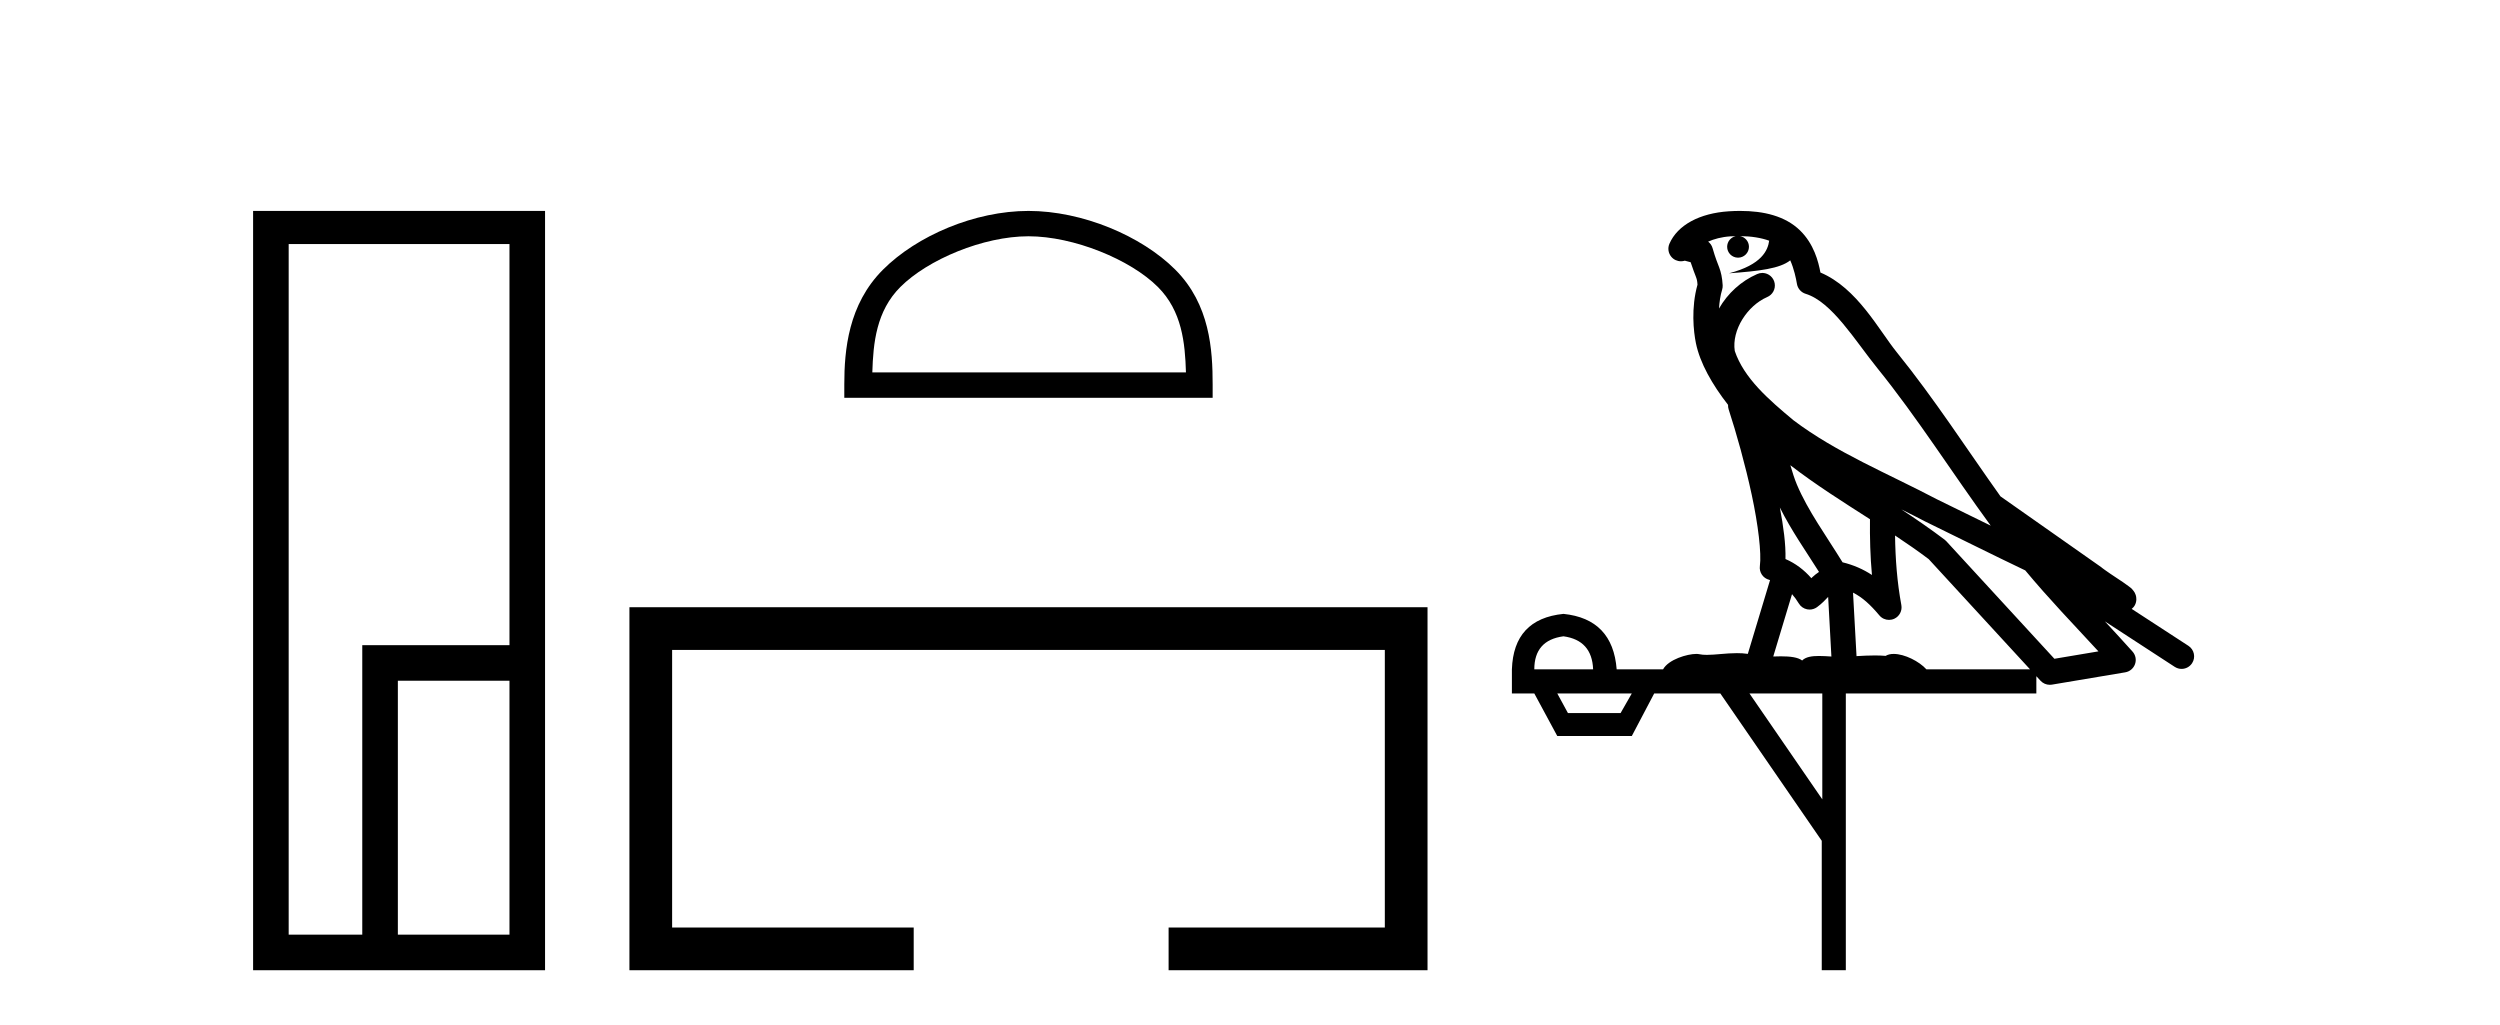 <?xml version='1.0' encoding='UTF-8' standalone='yes'?><svg xmlns='http://www.w3.org/2000/svg' xmlns:xlink='http://www.w3.org/1999/xlink' width='100.0' height='41.0' ><path d='M 20.379 9.762 L 20.379 25.807 L 14.491 25.807 L 14.491 37.386 L 11.547 37.386 L 11.547 9.762 ZM 20.379 27.229 L 20.379 37.386 L 15.914 37.386 L 15.914 27.229 ZM 10.124 8.437 L 10.124 38.809 L 21.802 38.809 L 21.802 8.437 Z' style='fill:#000000;stroke:none' /><path d='M 41.139 9.451 C 42.951 9.451 45.22 10.382 46.317 11.48 C 47.278 12.44 47.403 13.713 47.438 14.896 L 34.893 14.896 C 34.928 13.713 35.054 12.44 36.014 11.48 C 37.112 10.382 39.327 9.451 41.139 9.451 ZM 41.139 8.437 C 38.989 8.437 36.676 9.43 35.32 10.786 C 33.929 12.176 33.772 14.007 33.772 15.377 L 33.772 15.911 L 48.506 15.911 L 48.506 15.377 C 48.506 14.007 48.402 12.176 47.011 10.786 C 45.656 9.43 43.289 8.437 41.139 8.437 Z' style='fill:#000000;stroke:none' /><path d='M 25.177 24.289 L 25.177 38.809 L 36.548 38.809 L 36.548 37.101 L 26.885 37.101 L 26.885 25.997 L 55.393 25.997 L 55.393 37.101 L 46.744 37.101 L 46.744 38.809 L 57.101 38.809 L 57.101 24.289 Z' style='fill:#000000;stroke:none' /><path d='M 69.6 9.444 C 70.053 9.448 70.451 9.513 70.767 9.628 C 70.715 10.005 70.482 10.588 69.159 10.932 C 70.391 10.843 71.195 10.742 71.61 10.414 C 71.76 10.752 71.841 11.134 71.877 11.353 C 71.908 11.541 72.043 11.696 72.225 11.752 C 73.279 12.075 74.205 13.629 75.095 14.728 C 76.696 16.707 78.083 18.912 79.629 21.026 C 78.916 20.676 78.203 20.326 77.486 19.976 C 75.492 18.928 73.446 18.102 71.738 16.81 C 70.745 15.983 69.76 15.129 69.391 14.04 C 69.263 13.201 69.892 12.229 70.686 11.883 C 70.903 11.792 71.028 11.563 70.987 11.332 C 70.946 11.1 70.749 10.928 70.514 10.918 C 70.507 10.918 70.5 10.918 70.492 10.918 C 70.421 10.918 70.35 10.933 70.285 10.963 C 69.649 11.24 69.105 11.735 68.76 12.342 C 68.776 12.085 68.813 11.822 68.886 11.585 C 68.903 11.529 68.91 11.47 68.907 11.411 C 68.89 11.099 68.837 10.882 68.768 10.698 C 68.7 10.514 68.625 10.35 68.502 9.924 C 68.473 9.821 68.411 9.73 68.326 9.665 C 68.562 9.561 68.859 9.477 69.216 9.454 C 69.288 9.449 69.357 9.449 69.427 9.447 L 69.427 9.447 C 69.232 9.49 69.086 9.664 69.086 9.872 C 69.086 10.112 69.281 10.307 69.522 10.307 C 69.762 10.307 69.958 10.112 69.958 9.872 C 69.958 9.658 69.803 9.481 69.6 9.444 ZM 71.614 18.609 C 72.635 19.396 73.728 20.083 74.799 20.769 C 74.791 21.509 74.809 22.253 74.878 22.999 C 74.53 22.771 74.146 22.6 73.702 22.492 C 73.042 21.42 72.318 20.432 71.876 19.384 C 71.784 19.167 71.698 18.896 71.614 18.609 ZM 71.194 20.299 C 71.654 21.223 72.242 22.054 72.76 22.877 C 72.661 22.944 72.571 23.014 72.5 23.082 C 72.481 23.099 72.471 23.111 72.454 23.128 C 72.169 22.8 71.821 22.534 71.419 22.361 C 71.434 21.773 71.339 21.065 71.194 20.299 ZM 76.054 20.376 L 76.054 20.376 C 76.384 20.539 76.711 20.703 77.032 20.872 C 77.037 20.874 77.041 20.876 77.046 20.878 C 78.362 21.52 79.678 22.18 81.01 22.816 C 81.949 23.947 82.961 24.996 83.937 26.055 C 83.35 26.154 82.763 26.252 82.176 26.351 C 80.735 24.783 79.293 23.216 77.852 21.648 C 77.832 21.626 77.809 21.606 77.786 21.588 C 77.223 21.162 76.641 20.763 76.054 20.376 ZM 71.681 23.766 C 71.779 23.877 71.87 24.001 71.954 24.141 C 72.026 24.261 72.146 24.345 72.284 24.373 C 72.317 24.38 72.35 24.383 72.384 24.383 C 72.488 24.383 72.591 24.35 72.678 24.288 C 72.888 24.135 73.017 23.989 73.126 23.876 L 73.256 26.261 C 73.088 26.25 72.917 26.239 72.757 26.239 C 72.475 26.239 72.228 26.275 72.086 26.42 C 71.916 26.29 71.612 26.253 71.235 26.253 C 71.138 26.253 71.036 26.256 70.93 26.26 L 71.681 23.766 ZM 62.538 25.452 C 63.3 25.556 63.695 25.997 63.725 26.774 L 61.372 26.774 C 61.372 25.997 61.761 25.556 62.538 25.452 ZM 75.802 21.42 L 75.802 21.42 C 76.264 21.727 76.716 22.039 77.148 22.365 C 78.499 23.835 79.851 25.304 81.202 26.774 L 77.057 26.774 C 76.769 26.454 76.183 26.157 75.748 26.157 C 75.624 26.157 75.513 26.181 75.425 26.235 C 75.287 26.223 75.142 26.218 74.992 26.218 C 74.757 26.218 74.511 26.23 74.261 26.245 L 74.121 23.705 L 74.121 23.705 C 74.5 23.898 74.808 24.18 75.177 24.618 C 75.275 24.734 75.416 24.796 75.561 24.796 C 75.633 24.796 75.706 24.78 75.775 24.748 C 75.981 24.651 76.095 24.427 76.054 24.203 C 75.884 23.286 75.815 22.359 75.802 21.42 ZM 65.272 27.738 L 64.824 28.522 L 62.717 28.522 L 62.291 27.738 ZM 72.892 27.738 L 72.892 31.974 L 69.978 27.738 ZM 69.612 8.437 C 69.596 8.437 69.579 8.437 69.563 8.437 C 69.427 8.438 69.29 8.443 69.152 8.452 L 69.152 8.452 C 67.981 8.528 67.102 9.003 66.777 9.749 C 66.701 9.923 66.73 10.125 66.852 10.271 C 66.948 10.387 67.09 10.451 67.237 10.451 C 67.275 10.451 67.314 10.447 67.352 10.438 C 67.382 10.431 67.388 10.427 67.393 10.427 C 67.399 10.427 67.405 10.432 67.443 10.441 C 67.48 10.449 67.542 10.467 67.626 10.489 C 67.718 10.772 67.788 10.942 67.828 11.049 C 67.873 11.17 67.888 11.213 67.9 11.386 C 67.639 12.318 67.74 13.254 67.837 13.729 C 67.998 14.516 68.485 15.378 69.122 16.194 C 69.12 16.255 69.126 16.316 69.146 16.375 C 69.454 17.319 69.814 18.6 70.07 19.795 C 70.327 20.99 70.464 22.136 70.395 22.638 C 70.359 22.892 70.522 23.132 70.771 23.194 C 70.782 23.197 70.792 23.201 70.802 23.203 L 69.913 26.155 C 69.769 26.133 69.622 26.126 69.476 26.126 C 69.043 26.126 68.616 26.195 68.274 26.195 C 68.161 26.195 68.057 26.187 67.965 26.167 C 67.934 26.16 67.895 26.157 67.85 26.157 C 67.492 26.157 66.742 26.375 66.522 26.774 L 64.667 26.774 C 64.562 25.429 63.853 24.69 62.538 24.555 C 61.208 24.69 60.521 25.429 60.476 26.774 L 60.476 27.738 L 61.372 27.738 L 62.291 29.441 L 65.272 29.441 L 66.168 27.738 L 68.813 27.738 L 72.87 33.632 L 72.87 38.809 L 73.833 38.809 L 73.833 27.738 L 81.454 27.738 L 81.454 27.048 C 81.51 27.109 81.566 27.17 81.622 27.23 C 81.718 27.335 81.852 27.392 81.991 27.392 C 82.019 27.392 82.046 27.39 82.074 27.386 C 83.053 27.221 84.031 27.057 85.01 26.893 C 85.19 26.863 85.34 26.737 85.401 26.564 C 85.462 26.392 85.424 26.2 85.302 26.064 C 84.936 25.655 84.565 25.253 84.195 24.854 L 84.195 24.854 L 86.989 26.674 C 87.074 26.729 87.169 26.756 87.263 26.756 C 87.427 26.756 87.588 26.675 87.684 26.527 C 87.835 26.295 87.769 25.984 87.537 25.833 L 85.268 24.356 C 85.316 24.317 85.362 24.268 85.397 24.202 C 85.478 24.047 85.457 23.886 85.43 23.803 C 85.403 23.72 85.373 23.679 85.35 23.647 C 85.256 23.519 85.208 23.498 85.141 23.446 C 85.075 23.395 85.001 23.343 84.92 23.288 C 84.759 23.178 84.573 23.056 84.412 22.949 C 84.252 22.842 84.102 22.73 84.097 22.726 C 84.082 22.711 84.065 22.698 84.048 22.686 C 82.71 21.745 81.371 20.805 80.034 19.865 C 80.03 19.862 80.025 19.86 80.021 19.857 C 78.662 17.95 77.375 15.95 75.875 14.096 C 75.145 13.194 74.293 11.524 72.817 10.901 C 72.736 10.459 72.553 9.754 72.001 9.217 C 71.406 8.638 70.544 8.437 69.612 8.437 Z' style='fill:#000000;stroke:none' /></svg>